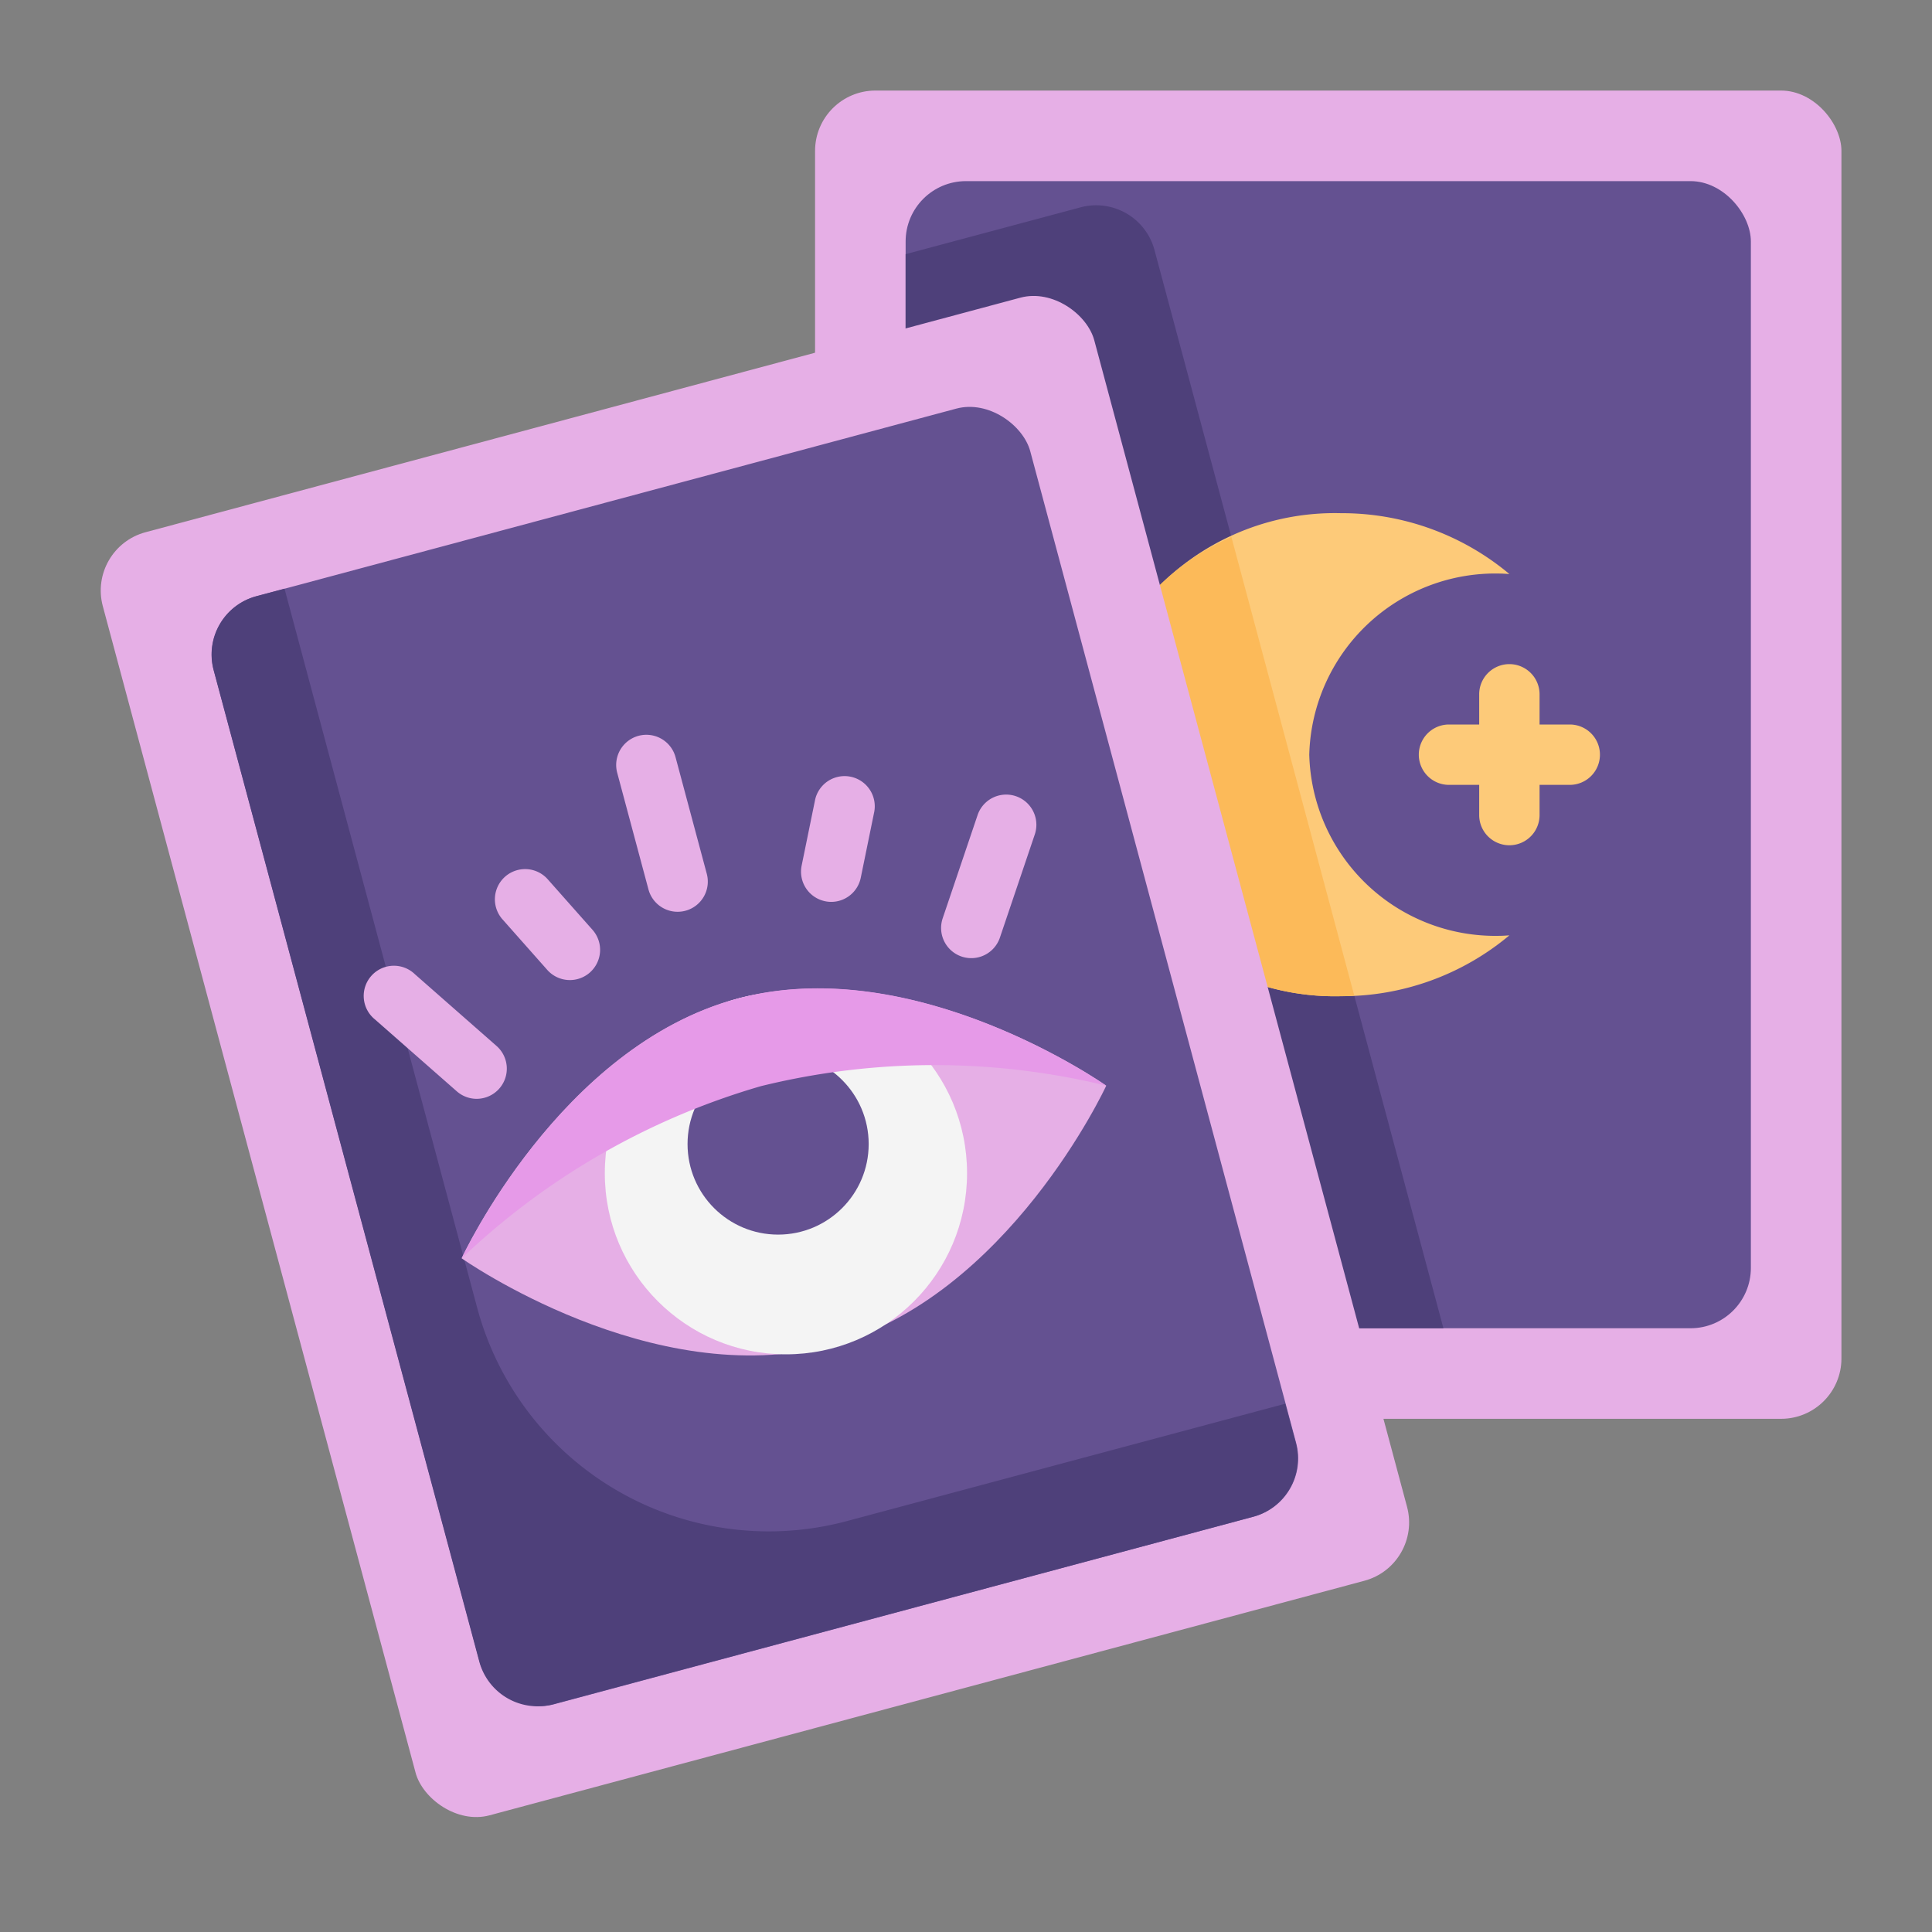 <svg height="512" viewBox="0 0 64 64" width="512" xmlns="http://www.w3.org/2000/svg"><rect x="0" y="0" width="64" height="64" fill="#808080" stroke="none"/><g id="flat"><rect fill="#e6afe6" height="44" rx="2" width="34" x="27" y="3"/><rect fill="#645191" height="38" rx="2" width="28" x="30" y="6"/><path d="m38.244 8.282a2 2 0 0 0 -2.444-1.415l-5.8 1.553v33.58a2 2 0 0 0 2 2h15.815z" fill="#4e407a"/><path d="m49.689 31a6.165 6.165 0 0 1 -6.318-6 6.165 6.165 0 0 1 6.318-6c.1 0 .207.01.311.015a8.638 8.638 0 0 0 -5.576-2.015 8.22 8.22 0 0 0 -8.424 8 8.22 8.22 0 0 0 8.424 8 8.638 8.638 0 0 0 5.576-2.015c-.1.005-.206.015-.311.015z" fill="#fdca79"/><path d="m40.792 17.79a7.974 7.974 0 0 0 -4.792 7.21 8.22 8.22 0 0 0 8.424 8c.148 0 .292-.012.438-.02z" fill="#fcba59"/><rect fill="#e6afe6" height="44" rx="2" transform="matrix(.966 -.259 .259 .966 -8.207 7.663)" width="34" x="8" y="13"/><rect fill="#645191" height="38" rx="2" transform="matrix(.966 -.259 .259 .966 -8.207 7.663)" width="28" x="11" y="16"/><path d="m42.575 46.5-14.521 3.888a10 10 0 0 1 -12.248-7.071l-6.381-23.817-.934.25a2 2 0 0 0 -1.414 2.45l8.8 32.841a2 2 0 0 0 2.449 1.414l23.183-6.211a2 2 0 0 0 1.414-2.45z" fill="#4e407a"/><path d="m36.646 35.964s-3.242 7.024-9.139 8.6-12.216-2.882-12.216-2.882 3.241-7.024 9.139-8.6 12.216 2.882 12.216 2.882z" fill="#e6afe6"/><circle cx="26.035" cy="38.864" fill="#f4f4f4" r="6"/><circle cx="25.776" cy="37.898" fill="#645191" r="3"/><path d="m36.635 35.961a24.076 24.076 0 0 0 -11.424.018 24.081 24.081 0 0 0 -9.913 5.7c.166-.345 3.389-7.058 9.136-8.6s11.885 2.667 12.201 2.882z" fill="#e69ae8"/><path d="m52 24h-1v-1a1 1 0 0 0 -2 0v1h-1a1 1 0 0 0 0 2h1v1a1 1 0 0 0 2 0v-1h1a1 1 0 0 0 0-2z" fill="#fdca79"/><g fill="#e6afe6"><path d="m21.481 29.463a1 1 0 0 0 .965.741 1.015 1.015 0 0 0 .26-.034 1 1 0 0 0 .707-1.225l-1.035-3.863a1 1 0 0 0 -1.932.518z"/><path d="m15.789 36.4a1 1 0 0 0 .66-1.751l-2.708-2.379a1 1 0 1 0 -1.32 1.5l2.708 2.379a1 1 0 0 0 .66.251z"/><path d="m18.128 32.128a1 1 0 1 0 1.5-1.326l-1.483-1.674a1 1 0 1 0 -1.5 1.326z"/><path d="m31.855 31.687a1 1 0 0 0 1.268-.627l1.155-3.416a1 1 0 1 0 -1.894-.644l-1.155 3.416a1 1 0 0 0 .626 1.271z"/><path d="m27.335 29.855a.988.988 0 0 0 .2.021 1 1 0 0 0 .979-.8l.448-2.19a1 1 0 0 0 -1.959-.4l-.448 2.191a1 1 0 0 0 .78 1.178z"/></g></g></svg>